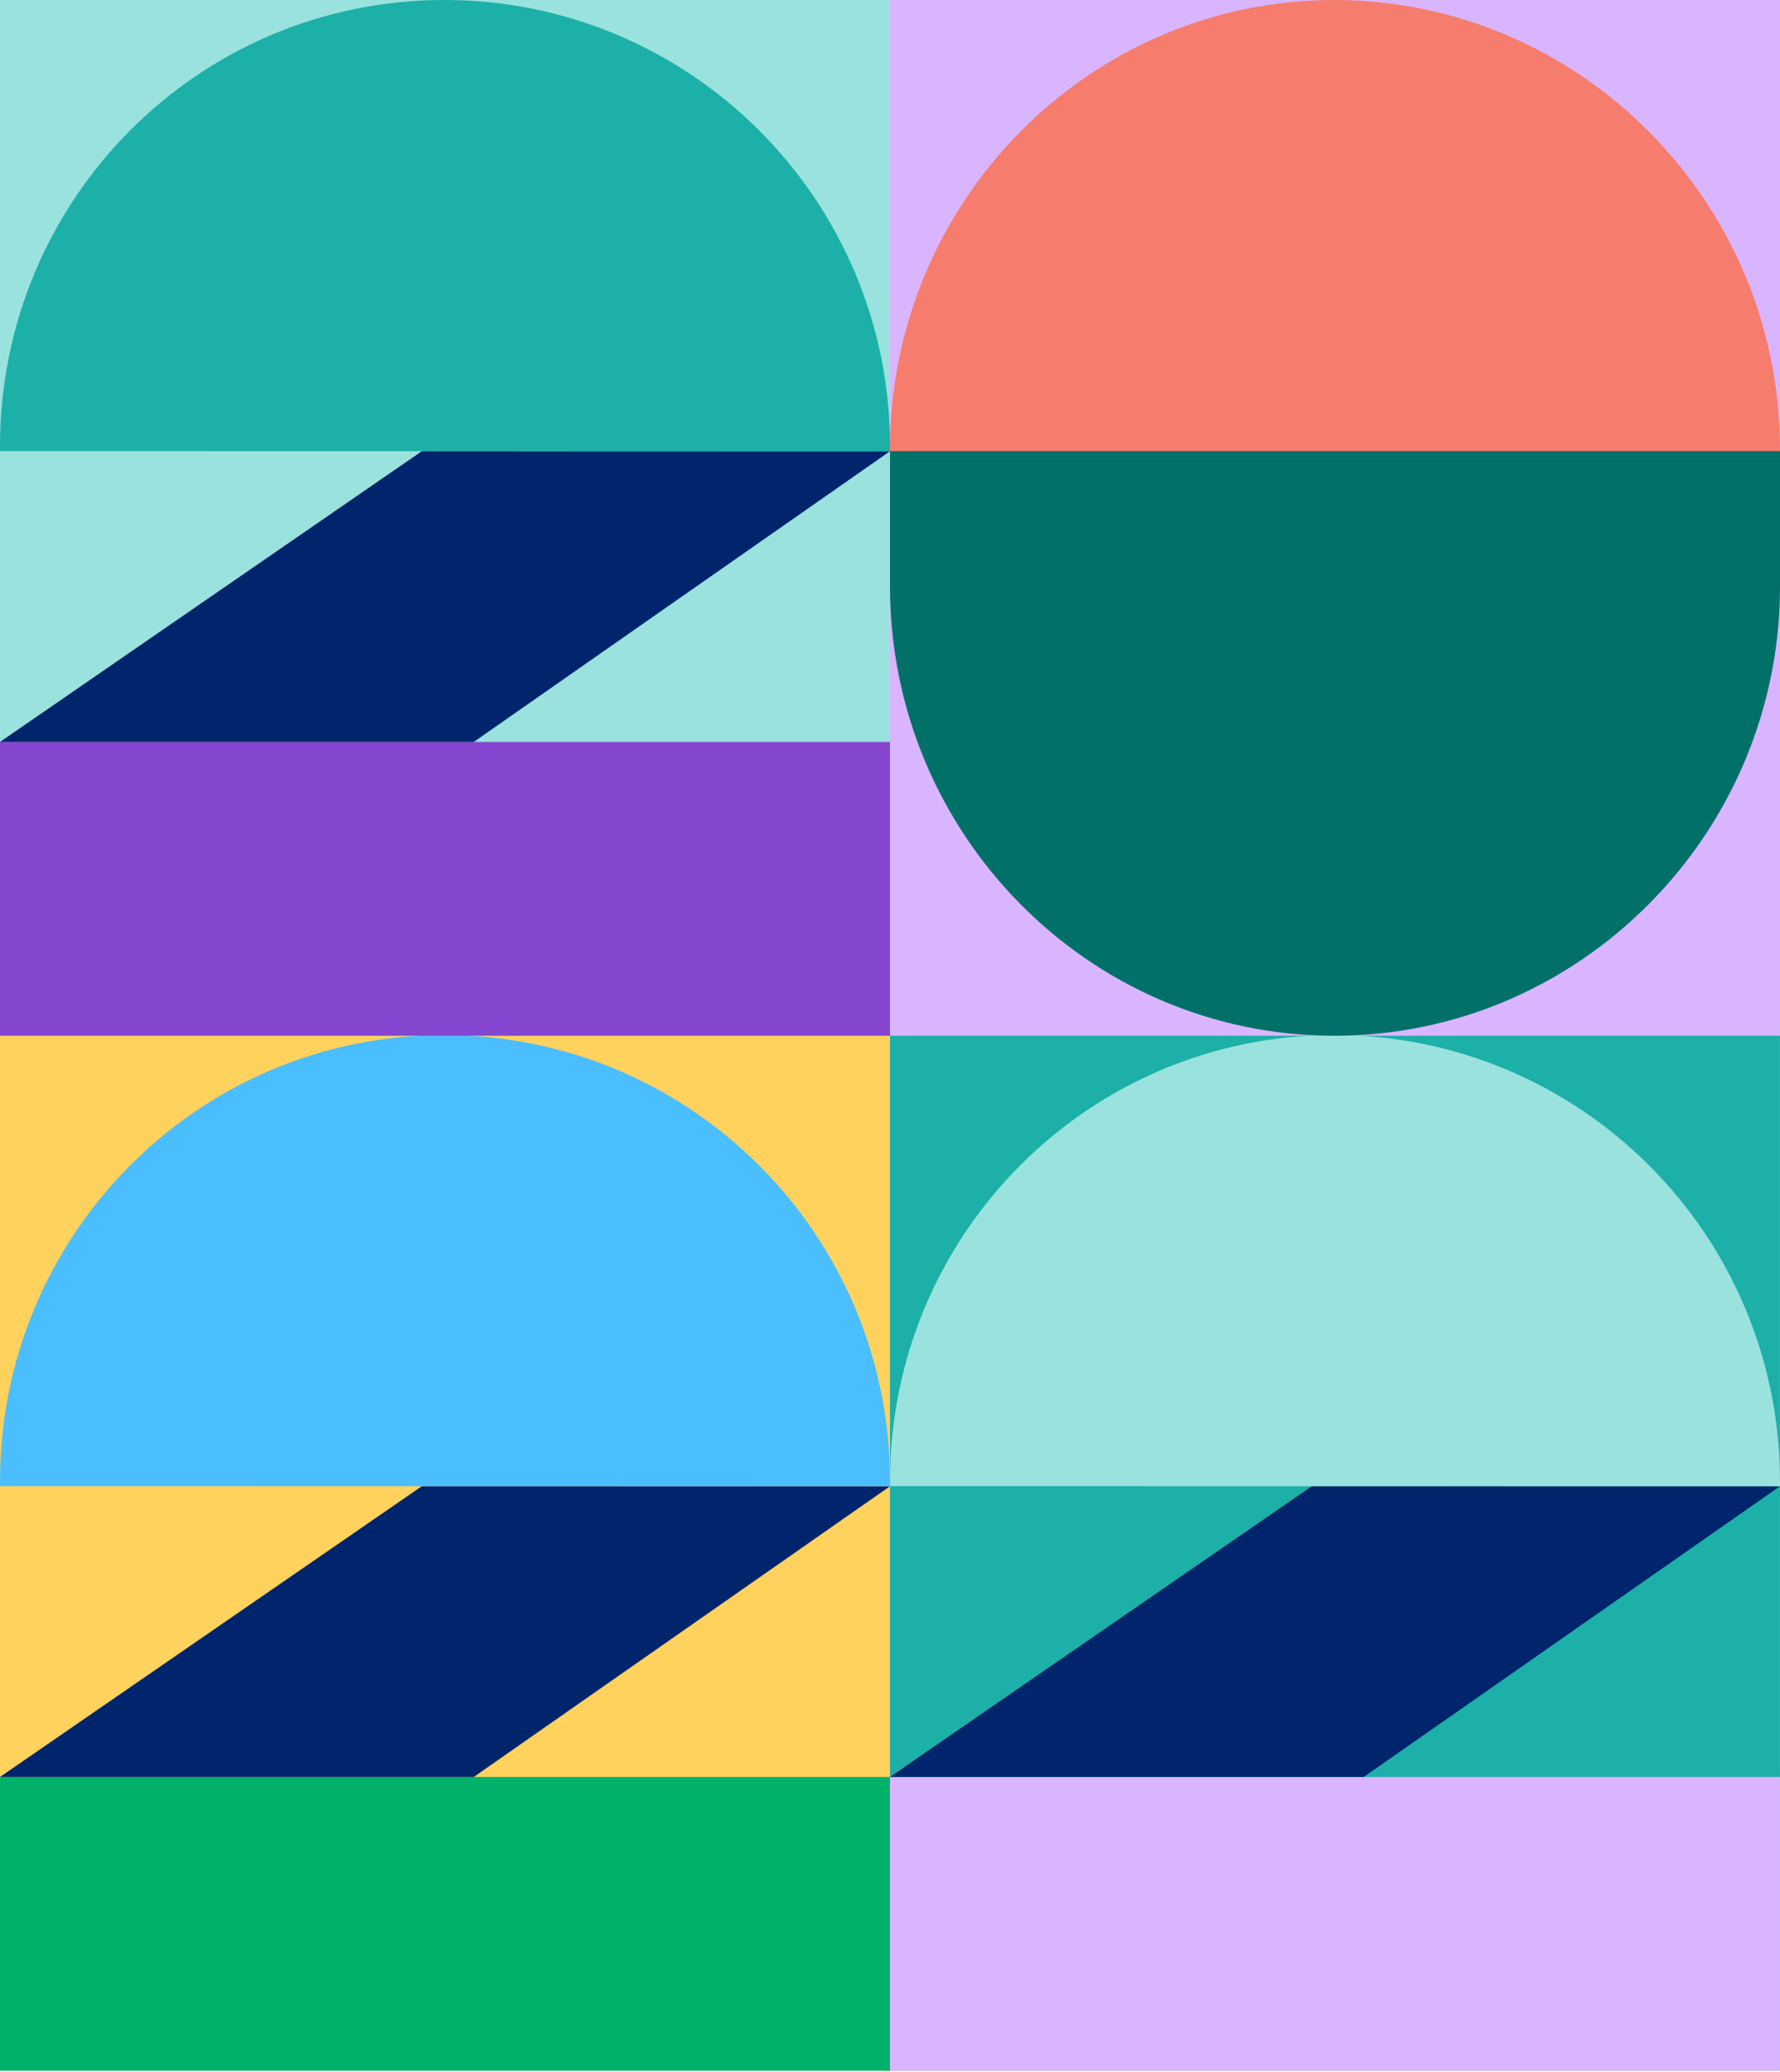 <svg width="458" height="533" viewBox="0 0 458 533" fill="none" xmlns="http://www.w3.org/2000/svg"><path fill="#FFD25E" d="M0 266.212h228.999v266.403H0z"/><path fill="#00B269" d="M229 457.044v75.57H.001v-75.57z"/><path d="m0 457.045 108.574-74.807 120.426.029-107.101 74.778H0Z" fill="#00256D"/><path d="m228.999 382.268.001-1.257c0-63.402-51.349-114.799-114.69-114.799C50.968 266.212 0 317.609 0 381.011v1.227l228.999.03Z" fill="#4ABEFF"/><path fill="#1CB0A8" d="M228.995 266.212h228.999v266.403H228.995z"/><path fill="#DAB5FF" d="M457.995 457.044v75.57H228.996v-75.57z"/><path d="m228.995 457.045 108.574-74.807 120.426.029-107.101 74.778H228.995Z" fill="#00256D"/><path d="m457.994 382.268.001-1.257c0-63.402-51.348-114.799-114.69-114.799s-114.309 51.397-114.309 114.799c0 .219-.002 1.009 0 1.227l228.998.03ZM.003 0h228.999v266.403H.003z" fill="#9AE2DE"/><path fill="#8546D0" d="M229 190.833v75.57H.001v-75.57z"/><path d="m0 190.833 108.574-74.806 120.426.028-107.101 74.778H0Z" fill="#00256D"/><path d="M228.999 116.056 229 114.8C229 51.398 177.651 0 114.31 0 50.968 0 0 51.398 0 114.8v1.226l228.999.03Z" fill="#1CB0A8"/><path d="M229 0h229v266.403H229V0Z" fill="#DAB5FF"/><path d="M229 115.547C229 51.917 280.178 0 343.309 0S458 51.916 458 115.547v34.066H229v-34.066Z" fill="#F67D6D"/><path d="M458 150.835c0 63.588-51.56 115.568-114.691 115.568S229 214.423 229 150.835v-34.808h229v34.808Z" fill="#007069"/></svg>